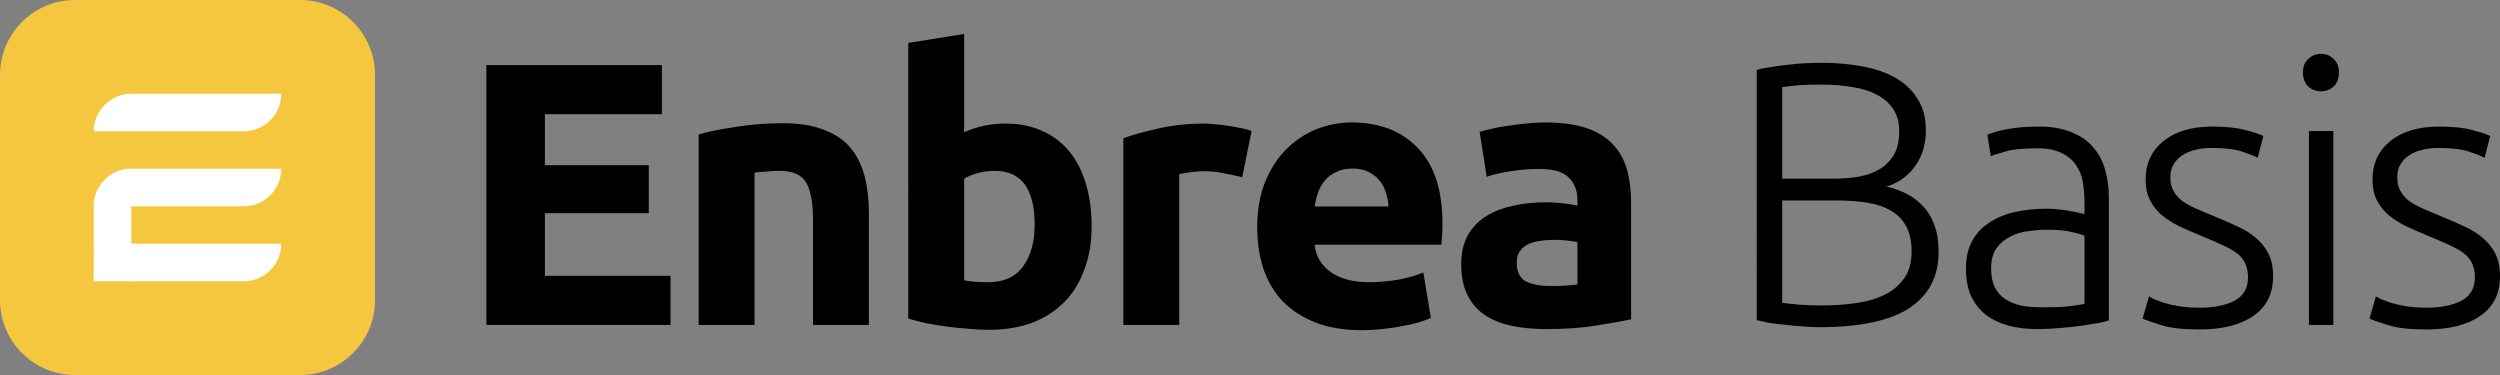 <?xml version="1.0" encoding="UTF-8"?>
<svg id="Ebene_1" data-name="Ebene 1" xmlns="http://www.w3.org/2000/svg" viewBox="0 0 133.33 20">
  <rect x="0" y="0" width="133.33" height="20" fill="#808080" stroke="none"/>
  <path d="M5.01,7c0-1.1.9-2,2-2h8c0,1.1-.9,2-2,2H5.01Z" style="fill: #fff;"/>
  <path d="M5.01,13h10c0,1.1-.9,2-2,2H5.01v-2Z" style="fill: #fff;"/>
  <path d="M5.01,11c0-1.1.9-2,2-2h8c0,1.1-.9,2-2,2H5.01Z" style="fill: #fff;"/>
  <path d="M7.01,15c-1.1,0-2-.9-2-2v-2c0-1.1.9-2,2-2v6Z" style="fill: #fff;"/>
  <g>
    <path d="M25.94,17.33V3.47h9.36v2.62h-6.24v2.72h5.54v2.56h-5.54v3.34h6.7v2.62h-9.82Z"/>
    <path d="M37.26,7.17c.51-.15,1.16-.28,1.96-.4.8-.13,1.64-.2,2.52-.2s1.63.12,2.22.36c.6.23,1.07.55,1.42.98.35.43.59.93.74,1.52.15.59.22,1.24.22,1.96v5.94h-2.98v-5.58c0-.96-.13-1.64-.38-2.04-.25-.4-.73-.6-1.42-.6-.21,0-.44.01-.68.04-.24.01-.45.03-.64.06v8.12h-2.98V7.17Z"/>
    <path d="M55.18,11.99c0-1.92-.71-2.88-2.12-2.88-.31,0-.61.04-.92.12-.29.08-.53.18-.72.3v5.42c.15.03.33.05.56.08.23.01.47.02.74.02.81,0,1.43-.28,1.84-.84.41-.56.62-1.3.62-2.22ZM58.22,12.07c0,.84-.13,1.6-.38,2.28-.24.68-.59,1.26-1.06,1.74-.47.48-1.04.85-1.72,1.12-.68.25-1.45.38-2.32.38-.36,0-.74-.02-1.14-.06-.39-.03-.77-.07-1.16-.12-.37-.05-.73-.11-1.08-.18-.35-.08-.65-.16-.92-.24V2.29l2.98-.48v5.24c.33-.15.68-.26,1.04-.34s.75-.12,1.16-.12c.75,0,1.41.13,1.98.4.57.25,1.05.62,1.44,1.1.39.48.68,1.06.88,1.74.2.67.3,1.41.3,2.24Z"/>
    <path d="M66.25,9.45c-.27-.07-.58-.13-.94-.2-.36-.08-.75-.12-1.16-.12-.19,0-.41.02-.68.06-.25.03-.45.06-.58.1v8.04h-2.98V7.37c.53-.19,1.16-.36,1.88-.52.73-.17,1.55-.26,2.44-.26.16,0,.35.01.58.04.23.01.45.04.68.08.23.03.45.07.68.12.23.04.42.09.58.16l-.5,2.46Z"/>
    <path d="M67.05,12.15c0-.93.14-1.75.42-2.44.29-.71.67-1.29,1.14-1.76.47-.47,1-.82,1.6-1.06.61-.24,1.24-.36,1.88-.36,1.49,0,2.67.46,3.54,1.38.87.91,1.3,2.25,1.3,4.02,0,.17,0,.37-.02.58-.01.2-.03.38-.04.54h-6.76c.07.61.35,1.1.86,1.46.51.36,1.19.54,2.04.54.55,0,1.08-.05,1.6-.14.53-.11.97-.23,1.3-.38l.4,2.42c-.16.08-.37.16-.64.24-.27.08-.57.15-.9.2-.32.07-.67.12-1.04.16-.37.04-.75.06-1.12.06-.95,0-1.77-.14-2.48-.42-.69-.28-1.27-.66-1.74-1.14-.45-.49-.79-1.07-1.02-1.74-.21-.67-.32-1.39-.32-2.16ZM74.05,11.01c-.01-.25-.06-.5-.14-.74-.07-.24-.18-.45-.34-.64-.15-.19-.34-.34-.58-.46-.23-.12-.51-.18-.86-.18s-.62.06-.86.18c-.24.11-.44.25-.6.44-.16.19-.29.41-.38.66-.08.24-.14.49-.18.74h3.94Z"/>
    <path d="M82.65,15.25c.29,0,.57,0,.84-.02.27-.01.48-.03.64-.06v-2.26c-.12-.03-.3-.05-.54-.08s-.46-.04-.66-.04c-.28,0-.55.02-.8.06-.24.03-.45.09-.64.18-.19.09-.33.22-.44.38-.11.16-.16.36-.16.6,0,.47.15.79.46.98.32.17.75.26,1.3.26ZM82.41,6.53c.88,0,1.61.1,2.2.3.59.2,1.05.49,1.4.86.36.37.61.83.76,1.36.15.53.22,1.13.22,1.78v6.2c-.43.09-1.02.2-1.78.32-.76.13-1.68.2-2.76.2-.68,0-1.3-.06-1.86-.18-.55-.12-1.02-.31-1.42-.58-.4-.28-.71-.64-.92-1.08-.21-.44-.32-.98-.32-1.62s.12-1.13.36-1.56c.25-.43.59-.77,1-1.02.41-.25.89-.43,1.42-.54.53-.12,1.09-.18,1.66-.18.39,0,.73.02,1.02.06.31.03.55.07.74.12v-.28c0-.51-.15-.91-.46-1.22-.31-.31-.84-.46-1.6-.46-.51,0-1.01.04-1.5.12-.49.07-.92.17-1.28.3l-.38-2.4c.17-.05.39-.11.64-.16.27-.07.55-.12.86-.16.31-.05.63-.09.96-.12.35-.04.69-.06,1.04-.06Z"/>
    <path d="M97.01,17.45c-.23,0-.49-.01-.8-.04-.29-.01-.6-.04-.92-.08-.31-.03-.6-.06-.88-.1-.28-.05-.52-.11-.72-.16V3.73c.24-.07.51-.12.8-.16.29-.05.59-.09.9-.12.32-.04.63-.07.92-.08.31-.01.59-.02.84-.02.75,0,1.45.06,2.12.18.68.12,1.27.32,1.78.6.51.28.91.65,1.2,1.12.31.45.46,1.02.46,1.7,0,.75-.19,1.39-.58,1.92-.37.52-.88.88-1.52,1.08.4.09.77.23,1.1.4.33.17.63.4.88.68.25.27.45.6.58,1,.15.39.22.85.22,1.4,0,1.31-.52,2.31-1.56,3-1.04.68-2.65,1.02-4.82,1.02ZM95.05,10.69v5.46c.2.03.5.06.9.1.4.03.81.04,1.22.04.61,0,1.21-.04,1.78-.12.59-.08,1.1-.23,1.54-.44.44-.21.79-.51,1.06-.88.27-.37.4-.85.4-1.44,0-.53-.09-.97-.28-1.32-.19-.36-.45-.64-.8-.84-.35-.21-.77-.36-1.28-.44-.49-.08-1.05-.12-1.66-.12h-2.88ZM95.05,9.53h2.64c.49,0,.96-.03,1.4-.1.44-.08.82-.21,1.14-.4.33-.2.59-.46.78-.78.19-.33.28-.75.28-1.26,0-.45-.1-.83-.3-1.14-.2-.32-.49-.58-.86-.78-.36-.2-.79-.34-1.3-.42-.51-.09-1.07-.14-1.68-.14-.49,0-.91.01-1.26.04-.33.03-.61.06-.84.1v4.88Z"/>
    <path d="M108.87,16.39c.51,0,.95-.01,1.32-.04.39-.04.71-.09.98-.14v-3.64c-.15-.07-.38-.13-.7-.2-.32-.08-.76-.12-1.32-.12-.32,0-.65.03-1,.08-.35.04-.67.14-.96.3-.29.15-.53.35-.72.62-.19.27-.28.62-.28,1.06,0,.39.06.71.18.98.13.27.31.48.54.64.24.16.52.28.84.36.33.07.71.1,1.12.1ZM108.75,6.75c.68,0,1.25.1,1.72.3.48.19.87.45,1.16.8.29.33.51.73.64,1.2.13.47.2.97.2,1.52v6.52c-.13.04-.33.09-.58.14-.25.04-.55.09-.88.14-.33.05-.71.09-1.12.12-.4.04-.81.06-1.24.06-.55,0-1.05-.06-1.52-.18-.45-.12-.85-.31-1.2-.56-.33-.27-.6-.6-.8-1-.19-.41-.28-.91-.28-1.5s.11-1.04.32-1.44c.21-.4.51-.73.9-.98.39-.27.85-.46,1.38-.58.53-.12,1.11-.18,1.74-.18.19,0,.38.01.58.04.21.01.41.04.6.08.2.03.37.06.5.1.15.03.25.05.3.08v-.64c0-.36-.03-.71-.08-1.04-.05-.35-.17-.65-.36-.92-.17-.28-.43-.5-.76-.66-.32-.17-.75-.26-1.28-.26-.76,0-1.33.05-1.7.16-.37.11-.65.19-.82.26l-.18-1.14c.23-.11.57-.21,1.04-.3.48-.09,1.05-.14,1.72-.14Z"/>
    <path d="M117.31,16.41c.75,0,1.36-.12,1.84-.36.49-.25.74-.67.74-1.26,0-.28-.05-.52-.14-.72-.08-.2-.22-.38-.42-.54-.2-.16-.47-.31-.8-.46-.32-.15-.72-.32-1.2-.52-.39-.16-.75-.32-1.1-.48-.35-.17-.65-.37-.92-.58-.27-.23-.48-.49-.64-.8-.16-.31-.24-.68-.24-1.12,0-.84.31-1.52.94-2.04.64-.52,1.51-.78,2.62-.78.71,0,1.29.06,1.74.18.47.12.79.23.98.32l-.3,1.16c-.16-.08-.43-.19-.82-.32-.37-.13-.93-.2-1.66-.2-.29,0-.57.03-.84.1-.25.05-.48.15-.68.28-.2.12-.36.28-.48.48-.12.19-.18.42-.18.7s.05.52.16.72c.11.2.26.38.46.54.21.15.47.29.76.42.31.13.65.28,1.04.44.4.16.78.33,1.14.5.37.16.7.36.98.6.28.23.51.51.68.84.17.32.26.73.26,1.22,0,.93-.35,1.64-1.06,2.12-.69.48-1.65.72-2.86.72-.91,0-1.6-.08-2.08-.24-.48-.15-.8-.26-.96-.34l.34-1.18s.13.07.26.14c.13.05.31.12.54.2.23.07.49.13.8.18.32.05.69.08,1.1.08Z"/>
    <path d="M124.44,17.33h-1.3V6.99h1.3v10.34ZM124.74,3.87c0,.31-.09.55-.28.74-.19.17-.41.26-.68.26s-.49-.09-.68-.26c-.19-.19-.28-.43-.28-.74s.09-.55.28-.72c.19-.19.41-.28.68-.28s.49.09.68.28c.19.17.28.41.28.72Z"/>
    <path d="M129.41,16.41c.75,0,1.36-.12,1.84-.36.49-.25.74-.67.74-1.26,0-.28-.05-.52-.14-.72-.08-.2-.22-.38-.42-.54-.2-.16-.47-.31-.8-.46-.32-.15-.72-.32-1.2-.52-.39-.16-.75-.32-1.1-.48-.35-.17-.65-.37-.92-.58-.27-.23-.48-.49-.64-.8-.16-.31-.24-.68-.24-1.12,0-.84.31-1.52.94-2.04.64-.52,1.51-.78,2.62-.78.71,0,1.29.06,1.74.18.47.12.79.23.98.32l-.3,1.16c-.16-.08-.43-.19-.82-.32-.37-.13-.93-.2-1.66-.2-.29,0-.57.03-.84.1-.25.05-.48.15-.68.28-.2.12-.36.28-.48.48-.12.19-.18.42-.18.7s.05.52.16.72c.11.2.26.38.46.54.21.15.47.29.76.42.31.13.65.28,1.04.44.4.16.78.33,1.14.5.37.16.7.36.98.6.28.23.51.51.68.84.17.32.26.73.26,1.22,0,.93-.35,1.64-1.06,2.12-.69.48-1.65.72-2.86.72-.91,0-1.6-.08-2.08-.24-.48-.15-.8-.26-.96-.34l.34-1.18s.13.07.26.14c.13.05.31.12.54.2.23.07.49.13.8.18.32.05.69.08,1.1.08Z"/>
    <path d="M0,4C0,1.79,1.79,0,4,0h12c2.21,0,4,1.79,4,4v12c0,2.21-1.79,4-4,4H4c-2.21,0-4-1.79-4-4V4Z" style="fill: #f5c73f;"/>
    <path d="M5,7c0-1.1.9-2,2-2h8c0,1.1-.9,2-2,2H5Z" style="fill: #fff;"/>
    <path d="M5,13h10c0,1.1-.9,2-2,2H5v-2Z" style="fill: #fff;"/>
    <path d="M5,11c0-1.1.9-2,2-2h8c0,1.1-.9,2-2,2H5Z" style="fill: #fff;"/>
    <path d="M7,15c-1.1,0-2-.9-2-2v-2c0-1.1.9-2,2-2v6Z" style="fill: #fff;"/>
  </g>
</svg>